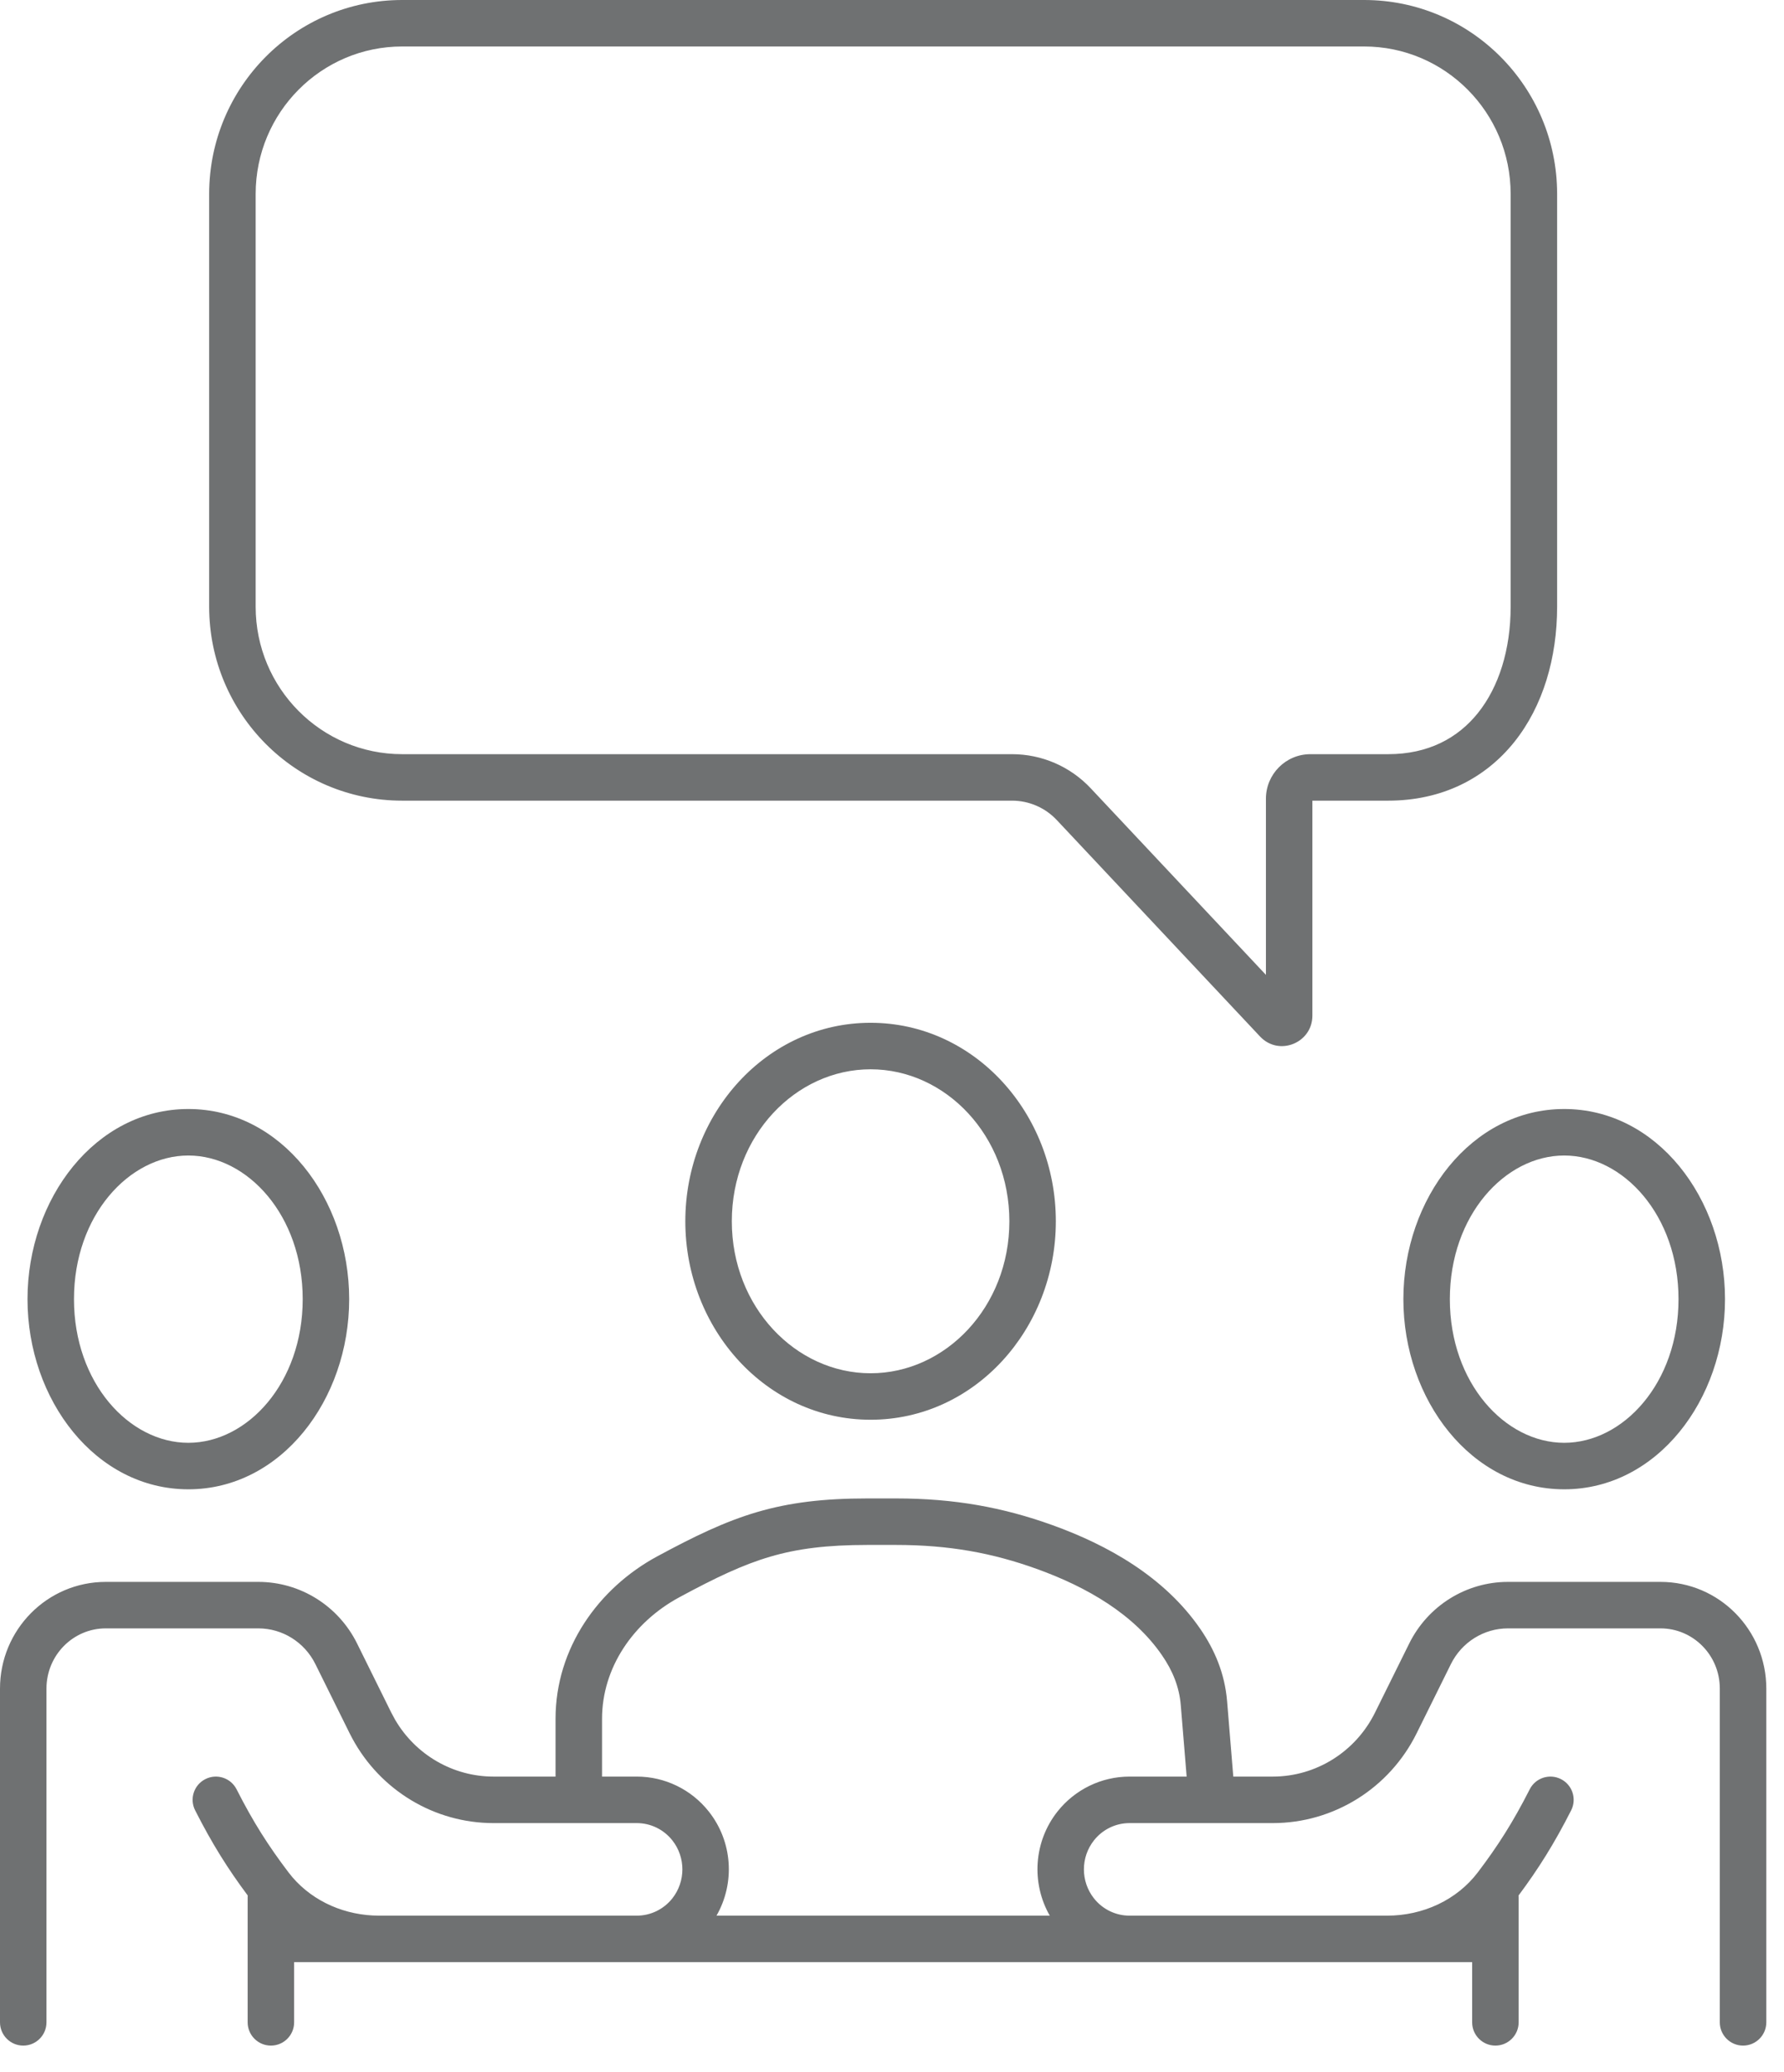 <?xml version="1.0" encoding="utf-8"?>
<svg xmlns="http://www.w3.org/2000/svg" fill="none" height="100%" overflow="visible" preserveAspectRatio="none" style="display: block;" viewBox="0 0 62 72" width="100%">
<g id="Vector">
<path clip-rule="evenodd" d="M31.135 52.065C33.178 52.065 34.864 52.378 36.565 52.989C38.489 53.68 40.47 54.785 41.719 56.606C42.209 57.32 42.566 58.143 42.646 59.116L42.861 61.73H44.233C45.734 61.73 47.111 60.872 47.786 59.507L48.975 57.106C49.623 55.797 50.95 54.965 52.407 54.965H57.708C59.747 54.965 61.384 56.632 61.385 58.671V70.269C61.385 70.715 61.023 71.077 60.577 71.077C60.131 71.077 59.769 70.715 59.769 70.269V58.671C59.769 57.508 58.838 56.58 57.708 56.58H52.407C51.571 56.58 50.801 57.058 50.423 57.822L49.234 60.224C48.29 62.134 46.355 63.346 44.233 63.346H39.253C38.775 63.346 38.321 63.565 38.019 63.946C37.553 64.534 37.553 65.373 38.019 65.962C38.321 66.343 38.775 66.562 39.253 66.562H48.207C49.454 66.562 50.63 66.019 51.361 65.055C52.053 64.142 52.579 63.321 53.163 62.172C53.364 61.774 53.851 61.616 54.249 61.818C54.646 62.02 54.805 62.505 54.603 62.903C54.01 64.07 53.462 64.939 52.775 65.861C52.776 65.88 52.778 65.9 52.778 65.92V70.269C52.778 70.715 52.416 71.077 51.97 71.077C51.524 71.077 51.162 70.715 51.162 70.269V68.177H10.222V70.269C10.222 70.715 9.861 71.077 9.415 71.077C8.969 71.077 8.607 70.715 8.607 70.269V65.92C8.607 65.9 8.608 65.88 8.609 65.861C7.922 64.939 7.374 64.07 6.782 62.903C6.58 62.505 6.738 62.02 7.136 61.818C7.534 61.616 8.02 61.774 8.222 62.172C8.805 63.321 9.332 64.142 10.024 65.055L10.166 65.231C10.903 66.085 12.009 66.562 13.178 66.562H22.132C22.609 66.562 23.064 66.343 23.366 65.962C23.831 65.373 23.831 64.534 23.366 63.946C23.064 63.565 22.61 63.346 22.132 63.346H17.152C15.096 63.346 13.216 62.208 12.242 60.401L12.15 60.224L10.961 57.822C10.583 57.058 9.814 56.58 8.978 56.58H3.676C2.546 56.58 1.616 57.508 1.615 58.671V70.269C1.615 70.715 1.254 71.077 0.808 71.077C0.362 71.077 0 70.715 0 70.269V58.671C0 56.632 1.638 54.965 3.676 54.965H8.978C10.435 54.965 11.762 55.797 12.41 57.106L13.598 59.507L13.733 59.757C14.446 60.976 15.745 61.73 17.152 61.73H19.307V59.724C19.307 57.264 20.803 55.179 22.841 54.078C24.126 53.384 25.182 52.871 26.311 52.539C27.45 52.205 28.626 52.065 30.154 52.065H31.135ZM30.154 53.681C28.731 53.681 27.717 53.81 26.767 54.089C25.807 54.371 24.873 54.817 23.608 55.5C22.005 56.366 20.923 57.951 20.923 59.724V61.73H22.132C23.107 61.73 24.026 62.178 24.632 62.943C25.462 63.991 25.55 65.429 24.901 66.562H36.483C35.835 65.429 35.923 63.991 36.752 62.943C37.358 62.178 38.278 61.73 39.253 61.73H41.24L41.036 59.249C40.983 58.61 40.752 58.051 40.387 57.52C39.412 56.098 37.796 55.148 36.019 54.51C34.494 53.962 32.992 53.681 31.135 53.681H30.154Z" fill="#6F7172" fill-rule="evenodd"/>
<path clip-rule="evenodd" d="M6.545 38.534C9.771 38.534 12.135 41.645 12.135 45.141C12.135 48.637 9.771 51.748 6.545 51.748C3.32 51.747 0.956 48.637 0.956 45.141C0.956 41.645 3.32 38.534 6.545 38.534ZM6.545 40.15C4.489 40.15 2.571 42.232 2.571 45.141C2.571 48.05 4.489 50.132 6.545 50.132C8.601 50.132 10.52 48.05 10.52 45.141C10.52 42.232 8.601 40.15 6.545 40.15Z" fill="#6F7172" fill-rule="evenodd"/>
<path clip-rule="evenodd" d="M54.361 38.534C57.586 38.534 59.95 41.645 59.95 45.141C59.95 48.637 57.586 51.748 54.361 51.748C51.135 51.747 48.772 48.637 48.772 45.141C48.772 41.645 51.135 38.534 54.361 38.534ZM54.361 40.15C52.305 40.15 50.387 42.232 50.387 45.141C50.387 48.05 52.305 50.132 54.361 50.132C56.417 50.132 58.334 48.05 58.334 45.141C58.334 42.232 56.417 40.15 54.361 40.15Z" fill="#6F7172" fill-rule="evenodd"/>
<path clip-rule="evenodd" d="M30.256 35.538C33.87 35.539 36.694 38.687 36.694 42.435C36.694 46.183 33.87 49.331 30.256 49.331C26.642 49.331 23.817 46.183 23.817 42.435C23.818 38.687 26.642 35.538 30.256 35.538ZM30.256 37.154C27.651 37.154 25.433 39.457 25.433 42.435C25.433 45.412 27.651 47.716 30.256 47.716C32.861 47.716 35.079 45.412 35.079 42.435C35.078 39.458 32.861 37.154 30.256 37.154Z" fill="#6F7172" fill-rule="evenodd"/>
<path clip-rule="evenodd" d="M47.408 0C51.116 0 54.115 3.022 54.115 6.741V21.08C54.115 22.857 53.626 24.531 52.629 25.779C51.615 27.046 50.116 27.82 48.244 27.82H45.61V35.291C45.61 36.236 44.449 36.717 43.789 36.013L36.729 28.496C36.324 28.064 35.761 27.82 35.173 27.82H13.977C10.268 27.82 7.269 24.798 7.269 21.08V6.741C7.269 3.022 10.268 0 13.977 0H47.408ZM13.977 1.615C11.169 1.615 8.885 3.906 8.885 6.741V21.08C8.885 23.915 11.169 26.205 13.977 26.205H35.173C36.209 26.205 37.197 26.634 37.906 27.39L43.995 33.873V27.754C43.995 26.903 44.682 26.205 45.54 26.205H48.244C49.63 26.205 50.663 25.651 51.367 24.77C52.086 23.871 52.5 22.578 52.5 21.08V6.741C52.5 3.906 50.216 1.615 47.408 1.615H13.977Z" fill="#6F7172" fill-rule="evenodd"/>
</g>
</svg>